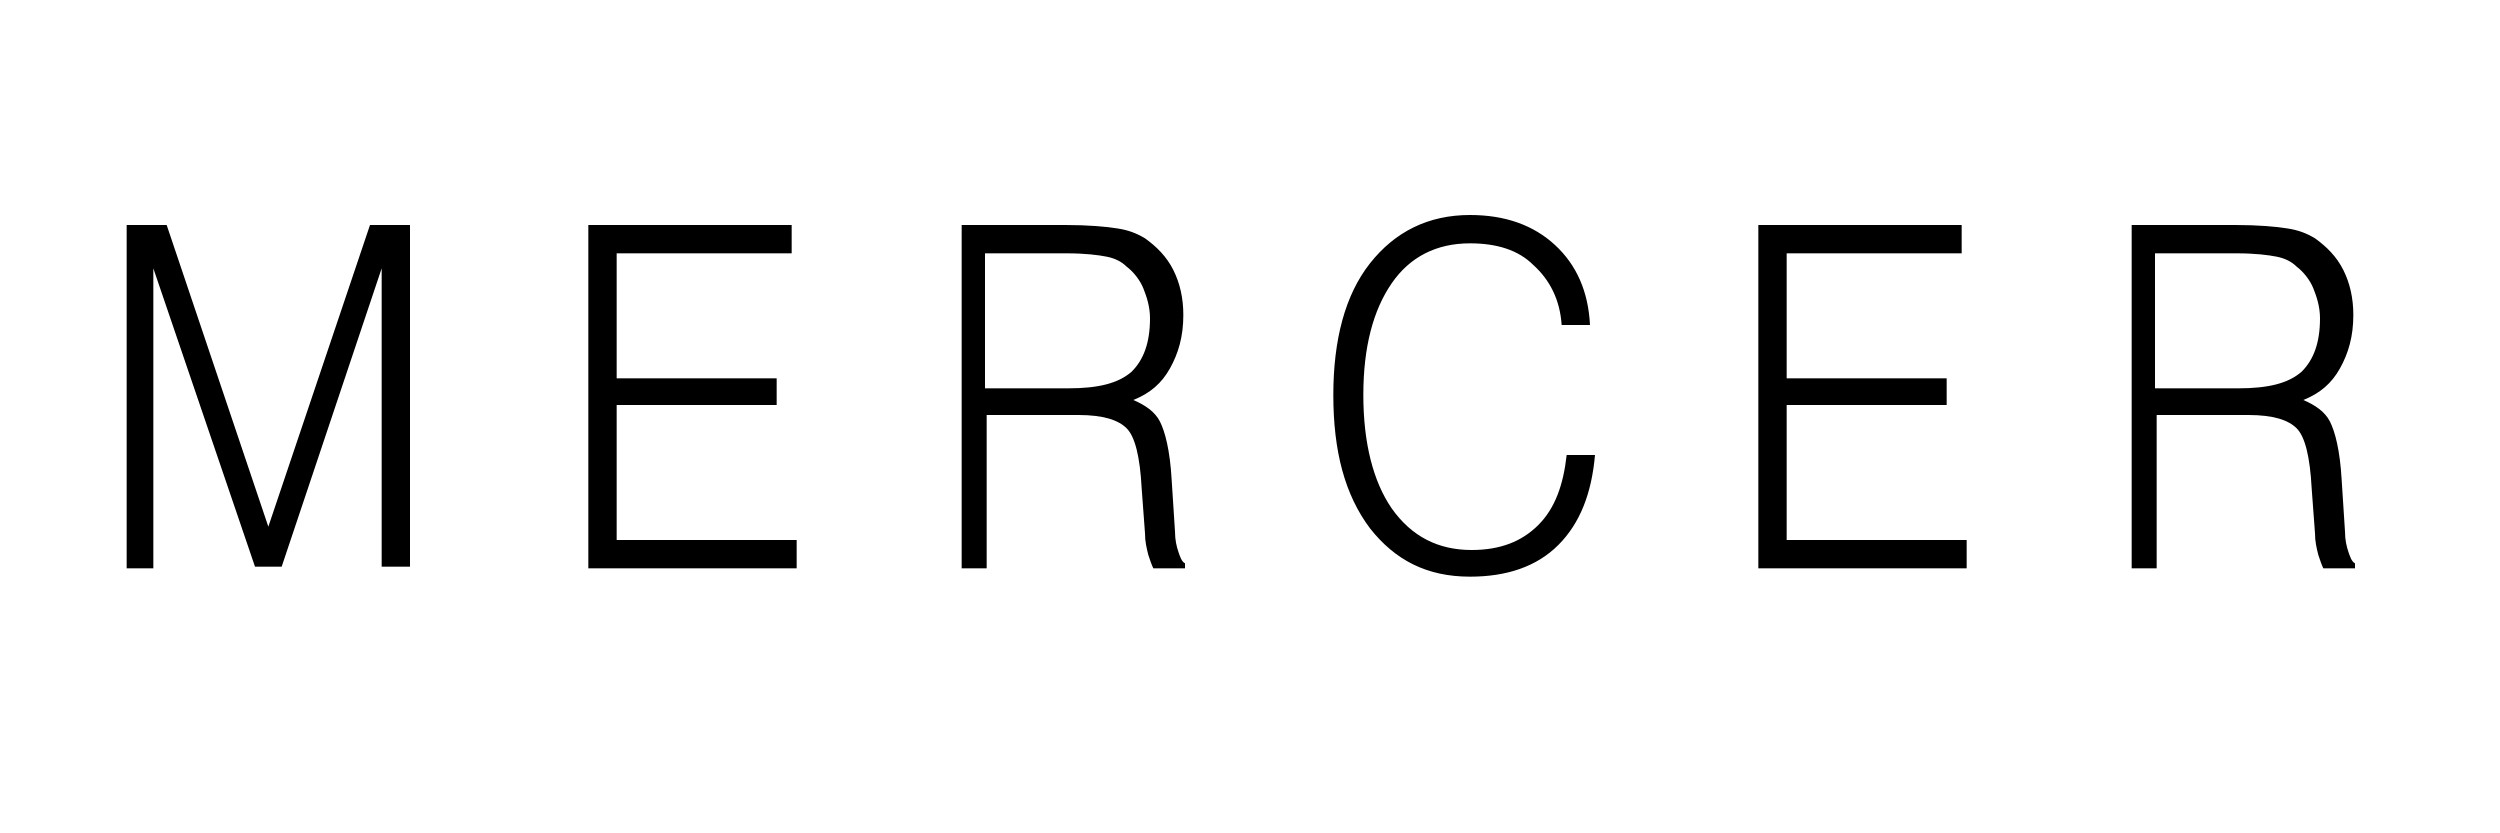 <?xml version="1.0" encoding="utf-8"?>
<!-- Generator: Adobe Illustrator 24.2.0, SVG Export Plug-In . SVG Version: 6.00 Build 0)  -->
<svg version="1.1" id="Capa_1" xmlns="http://www.w3.org/2000/svg" xmlns:xlink="http://www.w3.org/1999/xlink" x="0px" y="0px"
	 viewBox="0 0 150 50" style="enable-background:new 0 0 150 50;" xml:space="preserve">
<style type="text/css">
	.st0{clip-path:url(#SVGID_2_);}
	.st1{fill-rule:evenodd;clip-rule:evenodd;fill:#FFFFFF;}
	.st2{filter:url(#Adobe_OpacityMaskFilter);}
	.st3{mask:url(#mask-2_2_);fill-rule:evenodd;clip-rule:evenodd;fill:#FFFFFF;}
	.st4{filter:url(#Adobe_OpacityMaskFilter_1_);}
	.st5{mask:url(#mask-4_28_);fill-rule:evenodd;clip-rule:evenodd;fill:#FF575F;}
	.st6{filter:url(#Adobe_OpacityMaskFilter_2_);}
	.st7{mask:url(#mask-4_27_);fill-rule:evenodd;clip-rule:evenodd;fill:#FFFFFF;}
	.st8{filter:url(#Adobe_OpacityMaskFilter_3_);}
	.st9{mask:url(#mask-4_26_);fill-rule:evenodd;clip-rule:evenodd;fill:#FFFFFF;}
	.st10{filter:url(#Adobe_OpacityMaskFilter_4_);}
	.st11{mask:url(#mask-4_25_);fill-rule:evenodd;clip-rule:evenodd;fill:#FFFFFF;}
	.st12{filter:url(#Adobe_OpacityMaskFilter_5_);}
	.st13{mask:url(#mask-4_24_);fill-rule:evenodd;clip-rule:evenodd;fill:#FFED00;}
	.st14{filter:url(#Adobe_OpacityMaskFilter_6_);}
	.st15{mask:url(#mask-4_23_);fill-rule:evenodd;clip-rule:evenodd;fill:#FFFFFF;}
	.st16{filter:url(#Adobe_OpacityMaskFilter_7_);}
	.st17{mask:url(#mask-4_22_);fill-rule:evenodd;clip-rule:evenodd;fill:#FFFFFF;}
	.st18{filter:url(#Adobe_OpacityMaskFilter_8_);}
	.st19{mask:url(#mask-4_21_);fill-rule:evenodd;clip-rule:evenodd;fill:#FFFFFF;}
	.st20{filter:url(#Adobe_OpacityMaskFilter_9_);}
	.st21{mask:url(#mask-4_20_);fill-rule:evenodd;clip-rule:evenodd;fill:#FFFFFF;}
	.st22{filter:url(#Adobe_OpacityMaskFilter_10_);}
	.st23{mask:url(#mask-4_19_);fill-rule:evenodd;clip-rule:evenodd;fill:#FFFFFF;}
	.st24{filter:url(#Adobe_OpacityMaskFilter_11_);}
	.st25{mask:url(#mask-4_18_);fill-rule:evenodd;clip-rule:evenodd;fill:#FFFFFF;}
	.st26{filter:url(#Adobe_OpacityMaskFilter_12_);}
	.st27{mask:url(#mask-4_17_);fill-rule:evenodd;clip-rule:evenodd;fill:#FFFFFF;}
	.st28{filter:url(#Adobe_OpacityMaskFilter_13_);}
	.st29{mask:url(#mask-4_16_);fill-rule:evenodd;clip-rule:evenodd;fill:#FFFFFF;}
	.st30{filter:url(#Adobe_OpacityMaskFilter_14_);}
	.st31{mask:url(#mask-4_15_);fill-rule:evenodd;clip-rule:evenodd;fill:#FFFFFF;}
	.st32{fill:#1E1E1C;}
	.st33{fill:#335BA6;}
	.st34{fill:#FFFFFF;}
	.st35{clip-path:url(#SVGID_4_);fill:#FFFFFF;}
	.st36{clip-path:url(#SVGID_6_);fill:#FFFFFF;}
	.st37{clip-path:url(#SVGID_8_);fill:#FFFFFF;}
	.st38{clip-path:url(#SVGID_10_);fill:#FFFFFF;}
	.st39{clip-path:url(#SVGID_12_);fill:#335BA6;}
	.st40{clip-path:url(#SVGID_14_);fill:#335BA6;}
	.st41{clip-path:url(#SVGID_16_);fill:#335BA6;}
	.st42{clip-path:url(#SVGID_18_);fill:#335BA6;}
	.st43{clip-path:url(#SVGID_20_);fill:#FFFFFF;}
	.st44{clip-path:url(#SVGID_22_);fill:#FFFFFF;}
	.st45{fill-rule:evenodd;clip-rule:evenodd;}
</style>
<g>
	<g>
		<g>
			<defs>
				<rect id="SVGID_3_" x="-206.1" y="-817.8" width="1262.8" height="892.9"/>
			</defs>
			<clipPath id="SVGID_2_">
				<use xlink:href="#SVGID_3_"  style="overflow:visible;"/>
			</clipPath>
		</g>
		<g>
			<defs>
				<rect id="SVGID_5_" x="-206.1" y="-817.8" width="1262.8" height="892.9"/>
			</defs>
			<clipPath id="SVGID_4_">
				<use xlink:href="#SVGID_5_"  style="overflow:visible;"/>
			</clipPath>
		</g>
		<g>
			<defs>
				<rect id="SVGID_7_" x="-206.1" y="-817.8" width="1262.8" height="892.9"/>
			</defs>
			<clipPath id="SVGID_6_">
				<use xlink:href="#SVGID_7_"  style="overflow:visible;"/>
			</clipPath>
		</g>
		<g>
			<defs>
				<rect id="SVGID_9_" x="-206.1" y="-817.8" width="1262.8" height="892.9"/>
			</defs>
			<clipPath id="SVGID_8_">
				<use xlink:href="#SVGID_9_"  style="overflow:visible;"/>
			</clipPath>
		</g>
		<g>
			<defs>
				<rect id="SVGID_11_" x="-206.1" y="-817.8" width="1262.8" height="892.9"/>
			</defs>
			<clipPath id="SVGID_10_">
				<use xlink:href="#SVGID_11_"  style="overflow:visible;"/>
			</clipPath>
		</g>
		<g>
			<defs>
				<rect id="SVGID_13_" x="-206.1" y="-817.8" width="1262.8" height="892.9"/>
			</defs>
			<clipPath id="SVGID_12_">
				<use xlink:href="#SVGID_13_"  style="overflow:visible;"/>
			</clipPath>
		</g>
		<g>
			<defs>
				<rect id="SVGID_15_" x="-206.1" y="-817.8" width="1262.8" height="892.9"/>
			</defs>
			<clipPath id="SVGID_14_">
				<use xlink:href="#SVGID_15_"  style="overflow:visible;"/>
			</clipPath>
		</g>
		<g>
			<defs>
				<rect id="SVGID_17_" x="-206.1" y="-817.8" width="1262.8" height="892.9"/>
			</defs>
			<clipPath id="SVGID_16_">
				<use xlink:href="#SVGID_17_"  style="overflow:visible;"/>
			</clipPath>
		</g>
		<g>
			<defs>
				<rect id="SVGID_19_" x="-206.1" y="-817.8" width="1262.8" height="892.9"/>
			</defs>
			<clipPath id="SVGID_18_">
				<use xlink:href="#SVGID_19_"  style="overflow:visible;"/>
			</clipPath>
		</g>
		<g>
			<defs>
				<rect id="SVGID_21_" x="-206.1" y="-817.8" width="1262.8" height="892.9"/>
			</defs>
			<clipPath id="SVGID_20_">
				<use xlink:href="#SVGID_21_"  style="overflow:visible;"/>
			</clipPath>
		</g>
	</g>
</g>
<g id="Page-1_2_">
	<path id="logo" class="st45" d="M9.2,34.1V16.1l6.1,17.9h1.6l6-17.9v17.9h1.7V13.5h-2.4l-6.1,18.1L10,13.5H7.6v20.6H9.2z
		 M47.8,34.1v-1.7H37v-8.1h9.6v-1.6H37v-7.5h10.5v-1.7H35.3v20.6H47.8z M59.2,15.2h4.1h0.7c1.1,0,1.9,0.1,2.4,0.2
		c0.5,0.1,0.9,0.3,1.2,0.6c0.4,0.3,0.8,0.8,1,1.3c0.2,0.5,0.4,1.1,0.4,1.8c0,1.5-0.4,2.5-1.1,3.2c-0.8,0.7-2,1-3.8,1h-5V15.2z
		 M59.2,34.1v-9.2h5.5c1.5,0,2.4,0.3,2.9,0.8c0.5,0.5,0.8,1.7,0.9,3.6l0.2,2.7c0,0.5,0.1,0.9,0.2,1.3c0.1,0.3,0.2,0.6,0.3,0.8h1.9
		v-0.3c-0.2-0.1-0.3-0.4-0.4-0.7c-0.1-0.3-0.2-0.7-0.2-1.2l-0.2-3.1c-0.1-1.8-0.4-2.9-0.7-3.5c-0.3-0.6-0.9-1-1.6-1.3
		c1-0.4,1.7-1,2.2-1.9c0.5-0.9,0.8-1.9,0.8-3.2c0-1-0.2-1.9-0.6-2.7c-0.4-0.8-1-1.4-1.7-1.9c-0.5-0.3-1-0.5-1.7-0.6
		c-0.6-0.1-1.7-0.2-3.1-0.2h-6.2v20.6H59.2z M92.3,31.5c-1,1-2.3,1.5-4,1.5c-2,0-3.6-0.8-4.8-2.5c-1.1-1.6-1.7-3.9-1.7-6.8
		c0-2.9,0.6-5.1,1.7-6.7c1.1-1.6,2.7-2.4,4.7-2.4c1.6,0,2.9,0.4,3.8,1.3c1,0.9,1.6,2.1,1.7,3.6h1.7c-0.1-2-0.8-3.6-2.1-4.8
		c-1.3-1.2-3-1.8-5.1-1.8c-2.5,0-4.5,1-6,2.9c-1.5,1.9-2.2,4.6-2.2,7.9c0,3.4,0.7,6,2.2,8c1.5,1.9,3.4,2.9,6,2.9
		c2.2,0,4-0.6,5.3-1.9c1.3-1.3,2-3.1,2.2-5.4H94C93.8,29.1,93.3,30.5,92.3,31.5L92.3,31.5z M118,34.1v-1.7h-10.8v-8.1h9.6v-1.6h-9.6
		v-7.5h10.5v-1.7h-12.2v20.6H118z M129.4,15.2h4.1h0.7c1.1,0,1.9,0.1,2.4,0.2c0.5,0.1,0.9,0.3,1.2,0.6c0.4,0.3,0.8,0.8,1,1.3
		c0.2,0.5,0.4,1.1,0.4,1.8c0,1.5-0.4,2.5-1.1,3.2c-0.8,0.7-2,1-3.8,1h-5V15.2z M129.4,34.1v-9.2h5.5c1.5,0,2.4,0.3,2.9,0.8
		c0.5,0.5,0.8,1.7,0.9,3.6l0.2,2.7c0,0.5,0.1,0.9,0.2,1.3c0.1,0.3,0.2,0.6,0.3,0.8h1.9v-0.3c-0.2-0.1-0.3-0.4-0.4-0.7
		c-0.1-0.3-0.2-0.7-0.2-1.2l-0.2-3.1c-0.1-1.8-0.4-2.9-0.7-3.5c-0.3-0.6-0.9-1-1.6-1.3c1-0.4,1.7-1,2.2-1.9c0.5-0.9,0.8-1.9,0.8-3.2
		c0-1-0.2-1.9-0.6-2.7c-0.4-0.8-1-1.4-1.7-1.9c-0.5-0.3-1-0.5-1.7-0.6c-0.6-0.1-1.7-0.2-3.1-0.2h-6.2v20.6H129.4z"/>
</g>
</svg>
